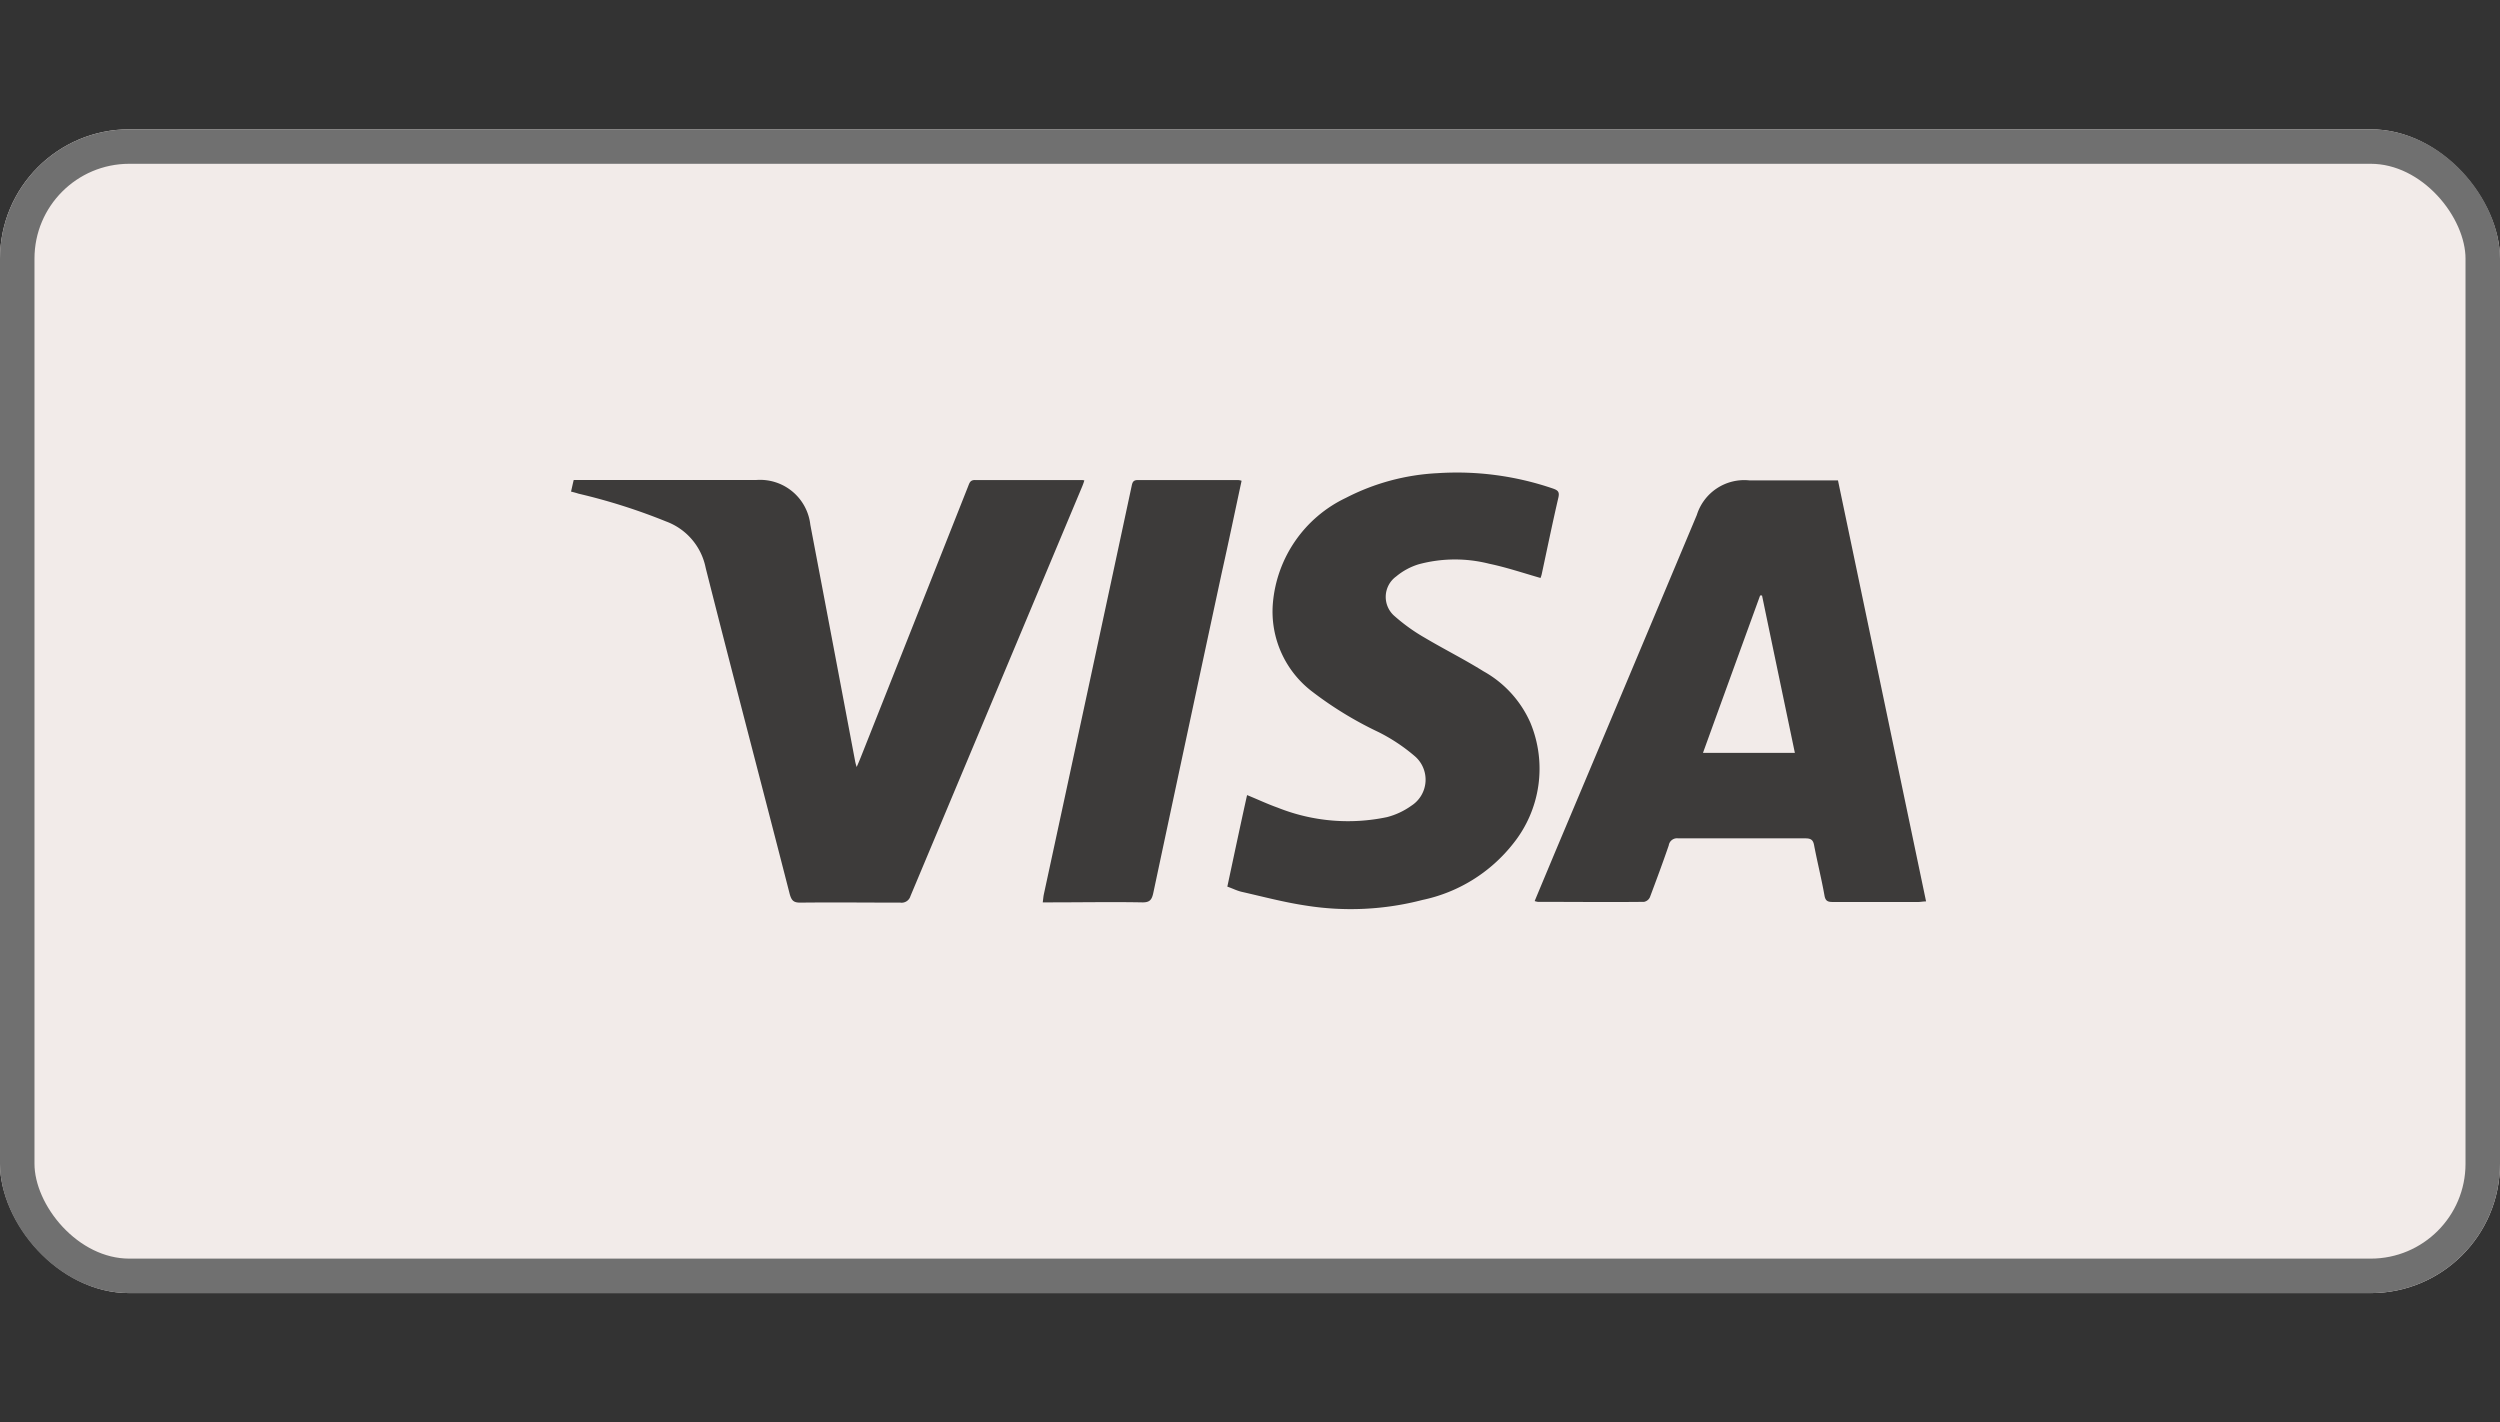 <svg xmlns="http://www.w3.org/2000/svg" xmlns:xlink="http://www.w3.org/1999/xlink" width="58" height="33" viewBox="0 0 58 33">
    <rect x="0" y="0" width="58" height="33" fill="#333333" stroke="none"/>
    <defs>
        <clipPath id="clip-path">
            <rect id="Rechteck_59" data-name="Rechteck 59" width="46" height="33" transform="translate(-0.145 0.414)" fill="#fff" stroke="#707070" stroke-width="1"/>
        </clipPath>
    </defs>
    <g id="Gruppe_161" data-name="Gruppe 161" transform="translate(0.309 -0.414)">
        <g id="Rechteck_62" data-name="Rechteck 62" transform="translate(-0.309 3.414)" fill="#f2ebe9" stroke="#707070" stroke-width="0.8">
            <rect width="58" height="27" rx="3" stroke="none"/>
            <rect x="0.4" y="0.4" width="57.2" height="26.2" rx="2.6" fill="none"/>
        </g>
        <g id="Gruppe_maskieren_4" data-name="Gruppe maskieren 4" transform="translate(5.836 0)" opacity="0.75" clip-path="url(#clip-path)">
            <g id="credit-card-aggregator-visa-11563954846ynxc8ihuye" transform="translate(7.103 11.374)">
                <path id="Pfad_167" data-name="Pfad 167" d="M58.4.666c.683,3.26,1.361,6.507,2.044,9.768-.075,0-.123.013-.176.013-.665,0-1.326,0-1.991,0-.11,0-.167-.022-.189-.145-.07-.392-.167-.78-.242-1.172-.022-.123-.075-.159-.2-.159-.983,0-1.969,0-2.952,0a.194.194,0,0,0-.22.163c-.137.4-.286.8-.436,1.2a.19.19,0,0,1-.137.11c-.819.009-1.643,0-2.463,0a.42.42,0,0,1-.075-.018c.163-.392.322-.771.48-1.15q1.646-3.906,3.282-7.807A1.153,1.153,0,0,1,56.345.666Zm-1,6.322c-.256-1.229-.511-2.441-.762-3.652h-.044c-.441,1.212-.881,2.423-1.326,3.652Z" transform="translate(-29.007 -0.481)"/>
                <path id="Pfad_168" data-name="Pfad 168" d="M.161.914C.183.822.2.738.223.645H4.457a1.173,1.173,0,0,1,1.256,1.04q.522,2.743,1.04,5.49a1.033,1.033,0,0,0,.035.128c.044-.1.07-.163.093-.22Q8.129,3.937,9.374.791c.031-.079.048-.15.167-.145.819,0,1.643,0,2.463,0,.013,0,.031,0,.066.009A1.414,1.414,0,0,1,12.018.8Q10.028,5.549,8.035,10.3a.213.213,0,0,1-.234.15c-.775,0-1.546-.009-2.322,0-.154,0-.2-.048-.242-.189C4.589,7.734,3.924,5.214,3.285,2.685a1.447,1.447,0,0,0-.921-1.079A13.707,13.707,0,0,0,.338.963C.294.949.236.932.161.914Z" transform="translate(-0.161 -0.469)"/>
                <path id="Pfad_169" data-name="Pfad 169" d="M35.031,9.851c.154-.718.3-1.414.458-2.124.247.1.471.207.709.291a4.391,4.391,0,0,0,2.538.22,1.7,1.7,0,0,0,.564-.264.718.718,0,0,0,.075-1.154,4.123,4.123,0,0,0-.837-.555,8.488,8.488,0,0,1-1.52-.925,2.333,2.333,0,0,1-.93-2.066A2.985,2.985,0,0,1,37.781.832,5.184,5.184,0,0,1,39.9.259a6.882,6.882,0,0,1,2.688.357c.115.04.154.079.123.211-.137.59-.26,1.19-.388,1.784a.8.8,0,0,1-.026.079c-.4-.115-.793-.247-1.19-.33a3.229,3.229,0,0,0-1.639.013,1.5,1.5,0,0,0-.52.282.586.586,0,0,0-.031.925,4.228,4.228,0,0,0,.7.5c.445.264.916.5,1.357.775a2.533,2.533,0,0,1,1.088,1.194,2.777,2.777,0,0,1-.405,2.811,3.622,3.622,0,0,1-2.1,1.3,6.6,6.6,0,0,1-2.692.132c-.507-.075-1-.207-1.507-.322C35.247,9.943,35.146,9.89,35.031,9.851Z" transform="translate(-19.805 -0.241)"/>
                <path id="Pfad_170" data-name="Pfad 170" d="M29.837.663c-.154.714-.3,1.419-.458,2.124q-.8,3.721-1.591,7.441c-.035.159-.084.22-.26.216-.7-.013-1.41,0-2.115,0h-.189c.009-.07.013-.119.022-.172Q26.271,5.53,27.286.787c.018-.088.035-.141.145-.141.775,0,1.546,0,2.322,0A.325.325,0,0,1,29.837.663Z" transform="translate(-14.28 -0.469)"/>
            </g>
        </g>
    </g>
</svg>
